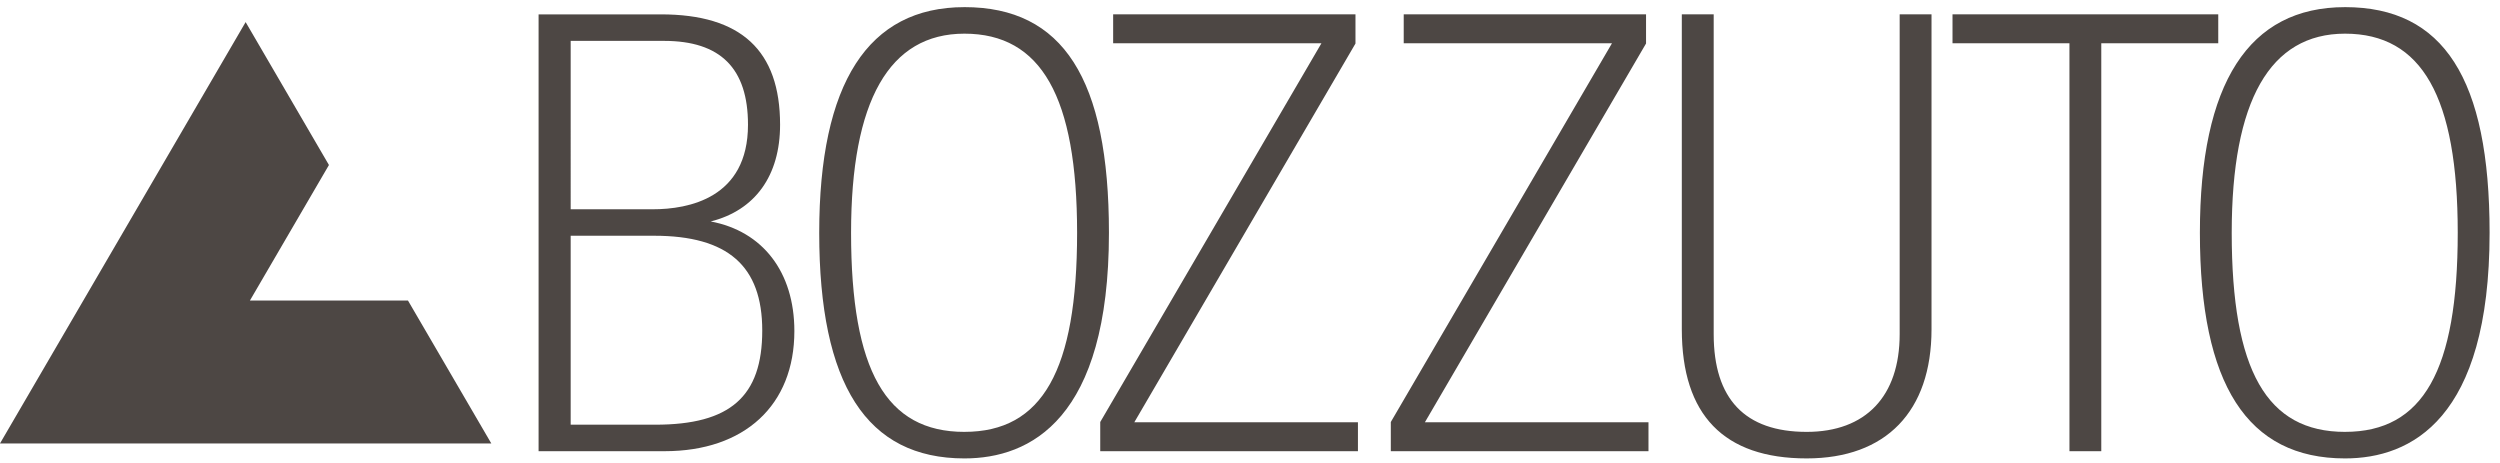 <?xml version="1.0" encoding="UTF-8"?>
<svg xmlns="http://www.w3.org/2000/svg" width="189" height="35" viewBox="0 0 189 35">
  <g>
    <g>
      <g>
        <path fill="#4d4744" d="M127.145 24.896V1.086h2.41v24.176c0 4.903 2.365 7.388 7.03 7.388 4.47 0 7.03-2.693 7.03-7.388V1.086h2.408v23.81c0 6.204-3.44 9.76-9.438 9.76-6.263 0-9.44-3.283-9.44-9.76z"></path>
      </g>
      <g>
        <path fill="#4d4744" d="M124.625 31.923h-16.903l16.687-28.58.032-.052V1.085h-18.32v2.187h15.744l-16.72 28.632v2.205h19.48z"></path>
      </g>
      <g>
        <path fill="#4d4744" d="M102.66 31.923H85.754l16.72-28.632V1.085h-18.32v2.187H99.9L83.178 31.904v2.205h19.482z"></path>
      </g>
      <g>
        <path fill="#4d4744" d="M72.91 32.65c-5.926 0-8.569-4.64-8.569-15.052 0-9.988 2.884-15.053 8.569-15.053 5.811 0 8.519 4.782 8.519 15.053 0 10.412-2.628 15.051-8.52 15.051zm0-32.11c-7.283 0-10.977 5.738-10.977 17.058 0 11.477 3.59 17.058 10.977 17.058 4.983 0 10.926-2.958 10.926-17.058C83.836 5.959 80.362.539 72.91.539z"></path>
      </g>
      <g>
        <path fill="#4d4744" d="M177.284 32.65c-5.923 0-8.566-4.64-8.566-15.052 0-9.988 2.886-15.053 8.566-15.053 5.814 0 8.521 4.782 8.521 15.053 0 10.412-2.623 15.051-8.52 15.051zm0-32.11c-7.28 0-10.972 5.738-10.972 17.058 0 11.477 3.588 17.058 10.972 17.058 4.988 0 10.929-2.958 10.929-17.058 0-11.639-3.472-17.059-10.929-17.059z"></path>
      </g>
      <g>
        <path fill="#4d4744" d="M156.451 34.109h2.406V3.272h8.843V1.085H147.61v2.187h8.84z"></path>
      </g>
      <g>
        <path fill="#4d4744" d="M43.143 32.106V17.822h6.304c5.58 0 8.179 2.28 8.179 7.165 0 4.991-2.417 7.12-8.085 7.12zm0-29.015h7.055c4.273 0 6.35 2.074 6.35 6.34 0 5.56-4.51 6.39-7.196 6.39h-6.209zm10.584 13.652c3.352-.842 5.247-3.45 5.247-7.312 0-5.615-2.948-8.345-9.012-8.345h-9.245V34.11h9.529c6.047 0 9.808-3.479 9.808-9.078 0-4.47-2.394-7.554-6.327-8.29z"></path>
      </g>
      <g>
        <path fill="#4d4744" d="M30.842 22.72H18.894l5.974-10.245L18.57 1.67 0 33.524h37.142z"></path>
      </g>
    </g>
  </g>
</svg>
